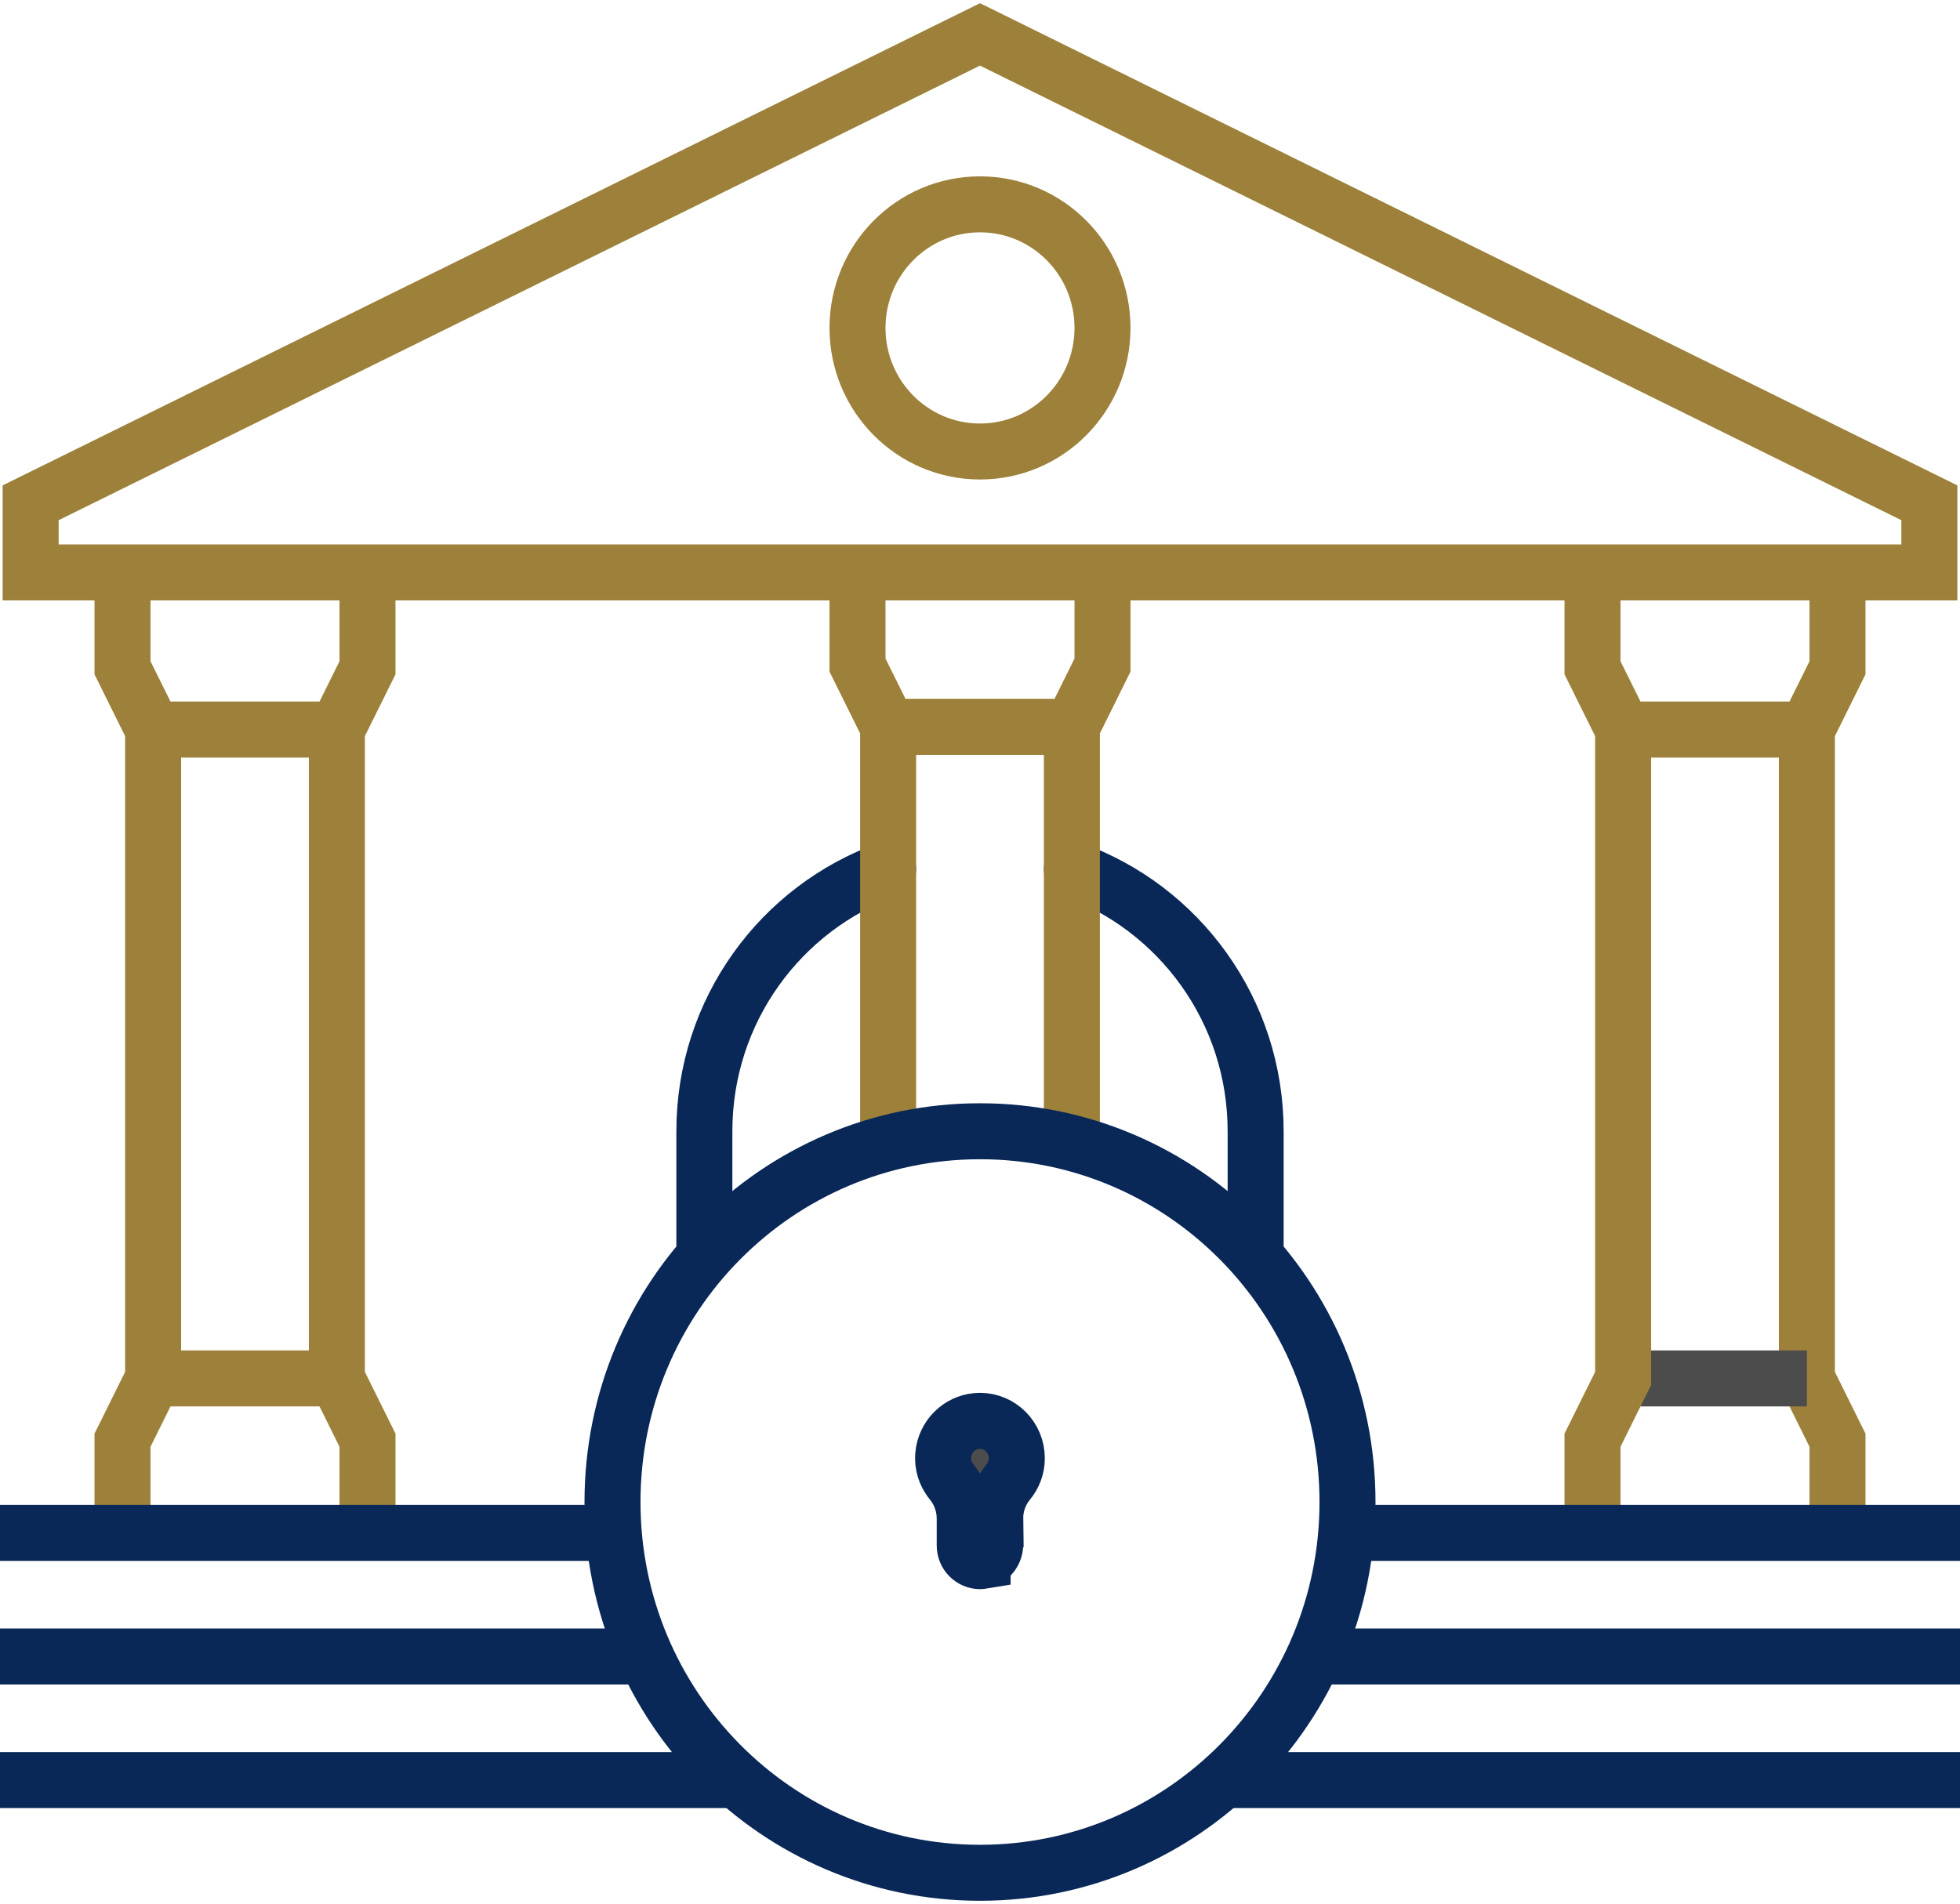 <svg width="70" height="68" viewBox="0 0 70 68" fill="none" xmlns="http://www.w3.org/2000/svg">
<g clip-path="url(#clip0_37_768)">
<path d="M68.906 17.96L35 1.229L1.094 17.96V20.447H68.906V17.96Z" stroke="#9D813A" stroke-width="2" stroke-miterlimit="10"/>
<path d="M13.125 54.756V51.445L12.031 49.238V26.061L13.125 23.854V20.447" stroke="#9D813A" stroke-width="2" stroke-miterlimit="10"/>
<path d="M5.469 49.238H12.031" stroke="#9D813A" stroke-width="2" stroke-miterlimit="10"/>
<path d="M4.375 20.447V23.854L5.469 26.061V49.238L4.375 51.445V54.756" stroke="#9D813A" stroke-width="2" stroke-miterlimit="10"/>
<path d="M12.031 26.061H5.469" stroke="#9D813A" stroke-width="2" stroke-miterlimit="10"/>
<path d="M44.844 44.496V40.409C44.844 36.086 42.102 32.418 38.281 31.053" stroke="#092857" stroke-width="2" stroke-miterlimit="10" stroke-linecap="round"/>
<path d="M31.719 31.053C27.898 32.418 25.156 36.086 25.156 40.409V44.496" stroke="#092857" stroke-width="2" stroke-miterlimit="10" stroke-linecap="round"/>
<path d="M38.281 40.408V25.965L39.375 23.758V19.895" stroke="#9D813A" stroke-width="2" stroke-miterlimit="10"/>
<path d="M30.625 19.895V23.758L31.719 25.965V40.408" stroke="#9D813A" stroke-width="2" stroke-miterlimit="10"/>
<path d="M38.281 25.965H31.719" stroke="#9D813A" stroke-width="2" stroke-miterlimit="10"/>
<path d="M65.625 54.756V51.445L64.531 49.238V26.061L65.625 23.854V20.447" stroke="#9D813A" stroke-width="2" stroke-miterlimit="10"/>
<path d="M57.969 49.238H64.531" stroke="#4C4C4C" stroke-width="2" stroke-miterlimit="10"/>
<path d="M56.875 20.447V23.854L57.969 26.061V49.238L56.875 51.445V54.756" stroke="#9D813A" stroke-width="2" stroke-miterlimit="10"/>
<path d="M64.531 26.061H57.969" stroke="#9D813A" stroke-width="2" stroke-miterlimit="10"/>
<path d="M35 66.897C42.249 66.897 48.125 60.967 48.125 53.653C48.125 46.338 42.249 40.409 35 40.409C27.751 40.409 21.875 46.338 21.875 53.653C21.875 60.967 27.751 66.897 35 66.897Z" stroke="#092857" stroke-width="2" stroke-miterlimit="10" stroke-linecap="round"/>
<path d="M35 50.753C35.717 50.753 36.315 51.343 36.315 52.093C36.315 52.405 36.203 52.708 36 52.949L35.984 52.969C35.682 53.346 35.536 53.812 35.543 54.27H35.542V55.14L35.543 55.151C35.549 55.442 35.356 55.686 35.093 55.756L35.093 55.757C35.057 55.763 35.029 55.765 35 55.765C34.708 55.764 34.454 55.522 34.454 55.205V54.264C34.458 53.788 34.298 53.32 33.997 52.945L33.991 52.938L33.986 52.933L33.9 52.816C33.715 52.537 33.642 52.194 33.702 51.855C33.818 51.209 34.368 50.753 35 50.753Z" fill="#4C4C4C" stroke="#092857" stroke-width="2"/>
<path d="M35 16.128C37.416 16.128 39.375 14.152 39.375 11.713C39.375 9.275 37.416 7.299 35 7.299C32.584 7.299 30.625 9.275 30.625 11.713C30.625 14.152 32.584 16.128 35 16.128Z" stroke="#9D813A" stroke-width="2" stroke-miterlimit="10"/>
<path d="M0 54.756H21.875" stroke="#092857" stroke-width="2" stroke-miterlimit="10"/>
<path d="M0 59.171H22.969" stroke="#092857" stroke-width="2" stroke-miterlimit="10"/>
<path d="M70 54.756H48.125" stroke="#092857" stroke-width="2" stroke-miterlimit="10"/>
<path d="M70 59.171H47.031" stroke="#092857" stroke-width="2" stroke-miterlimit="10"/>
<path d="M0 63.585H26.25" stroke="#092857" stroke-width="2" stroke-miterlimit="10"/>
<path d="M70 63.585H43.75" stroke="#092857" stroke-width="2" stroke-miterlimit="10"/>
</g>
<defs>
<clipPath id="clip0_37_768">
<rect width="70" height="68" fill="white"/>
</clipPath>
</defs>
</svg>
